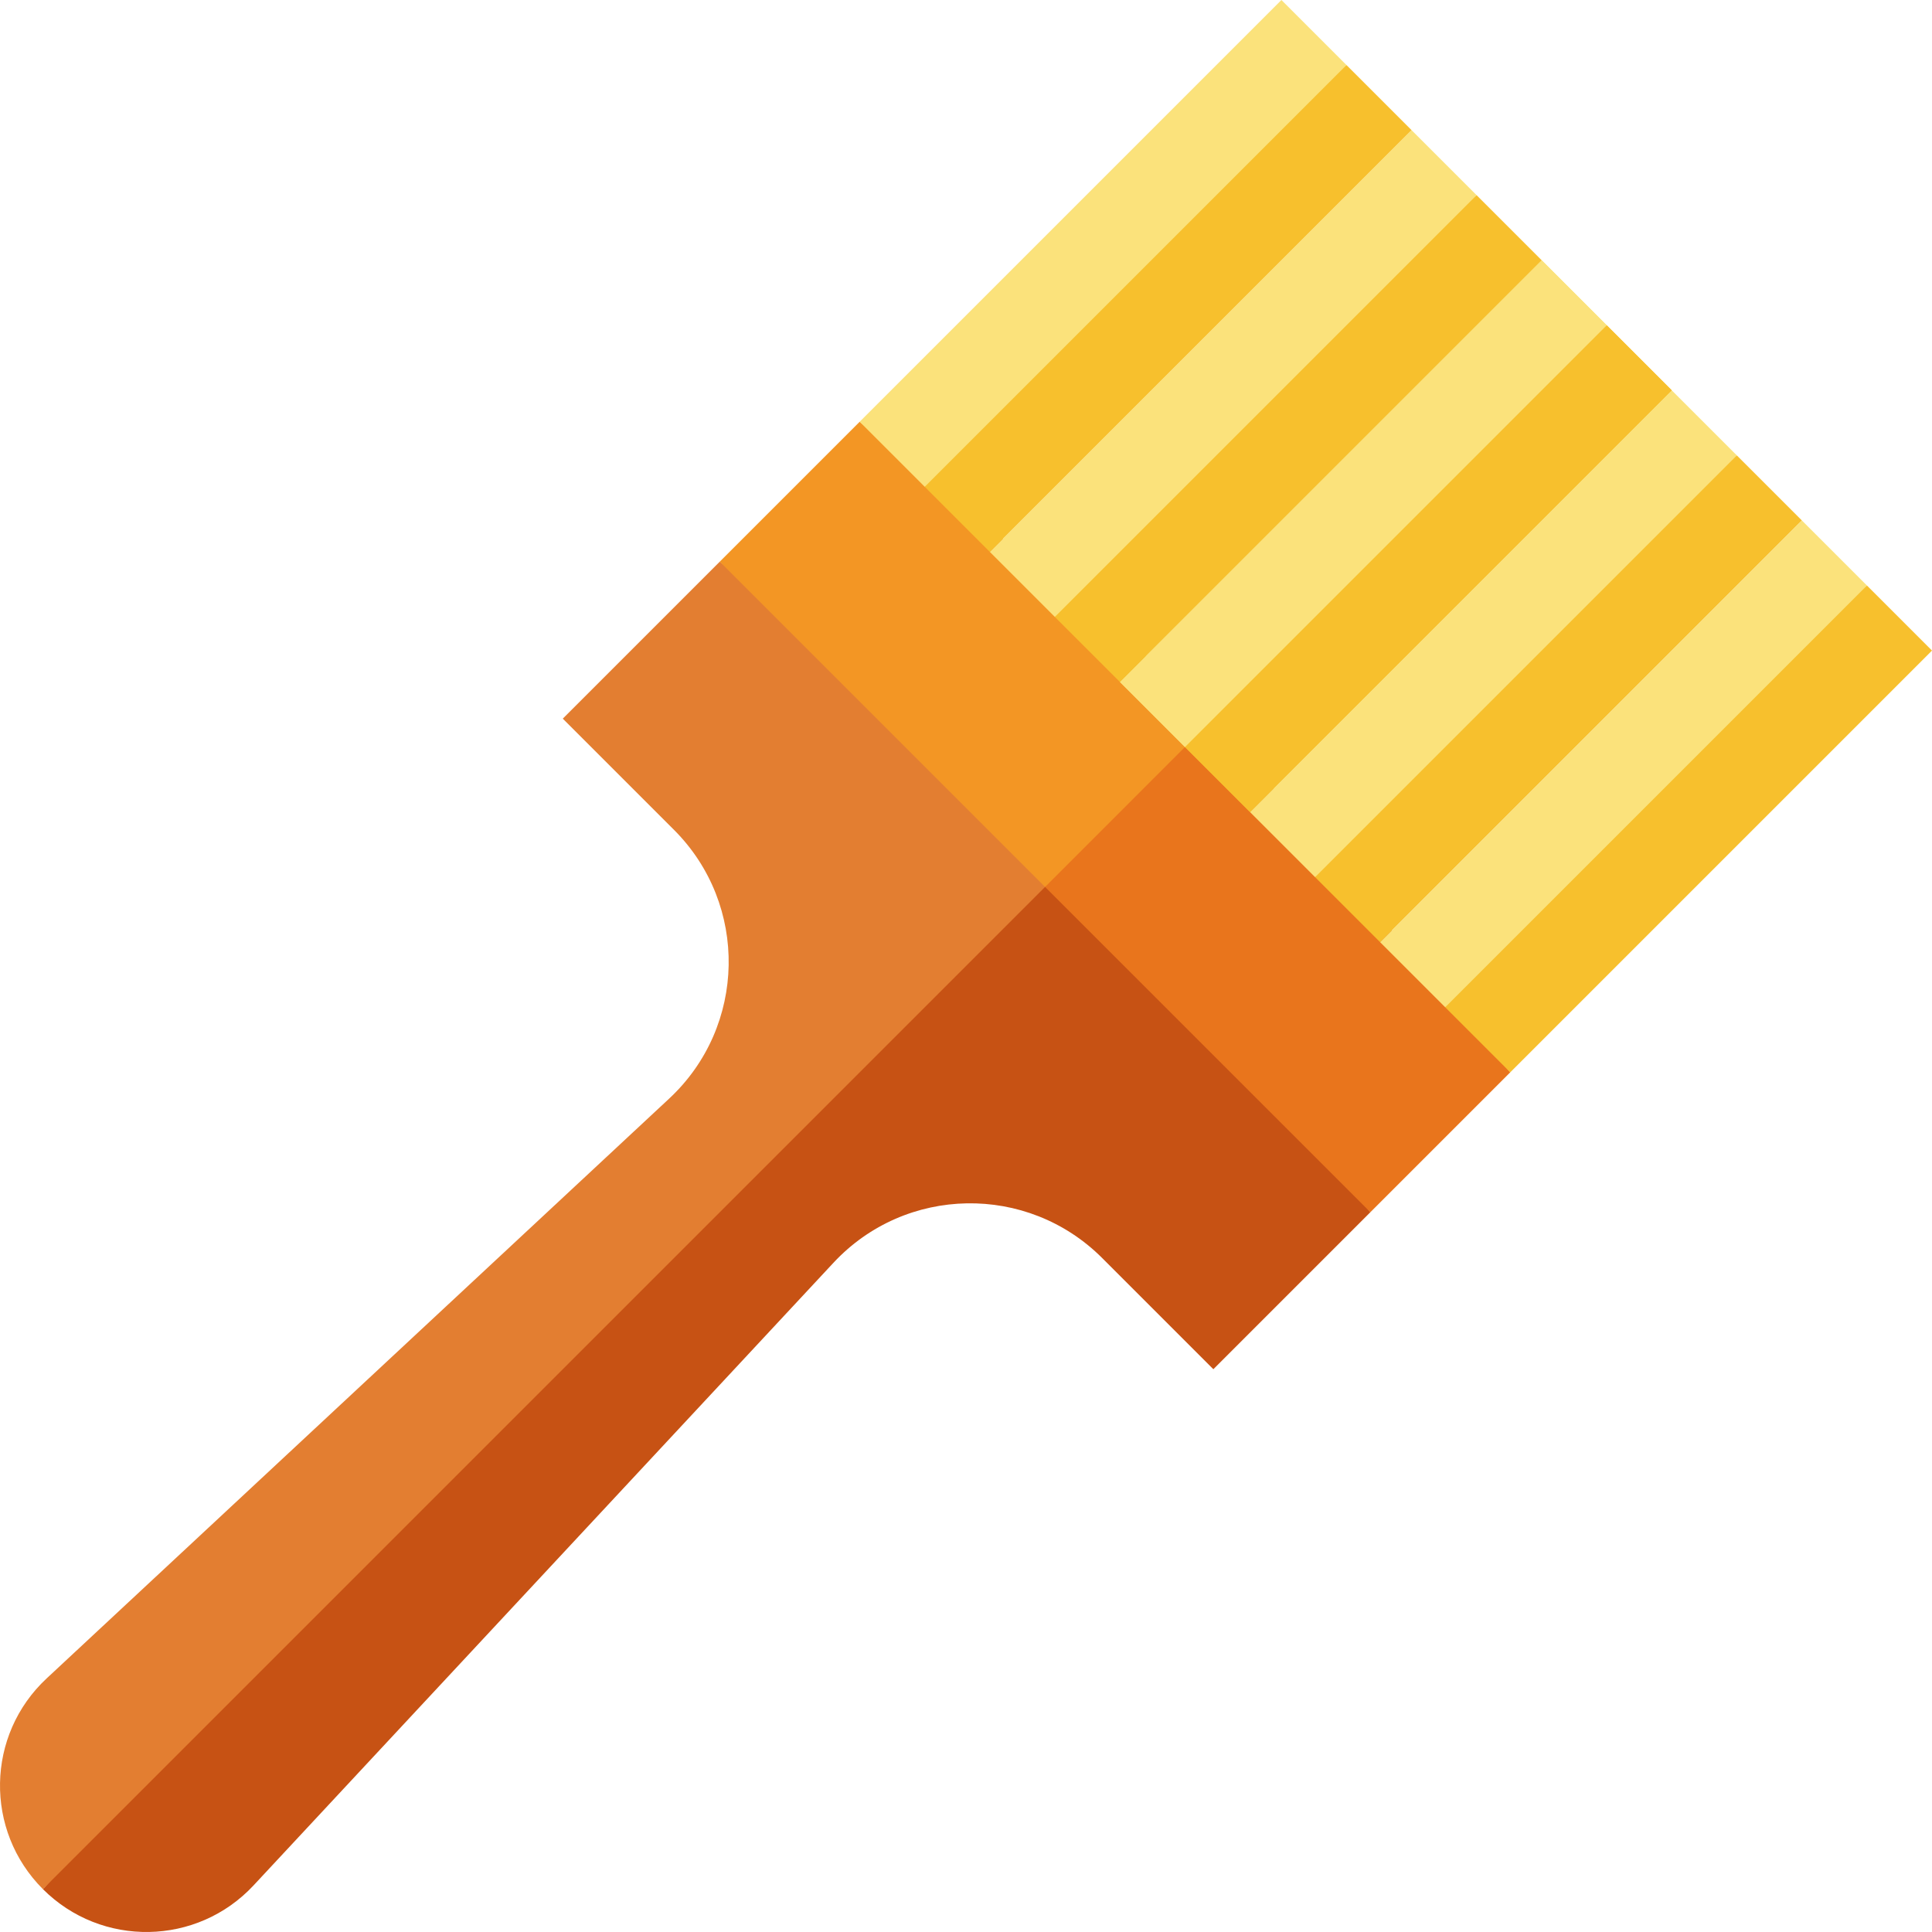 <!DOCTYPE svg PUBLIC "-//W3C//DTD SVG 1.1//EN" "http://www.w3.org/Graphics/SVG/1.1/DTD/svg11.dtd">
<!-- Uploaded to: SVG Repo, www.svgrepo.com, Transformed by: SVG Repo Mixer Tools -->
<svg height="75px" width="75px" version="1.1" id="Layer_1" xmlns="http://www.w3.org/2000/svg" xmlns:xlink="http://www.w3.org/1999/xlink" viewBox="0 0 512 512" xml:space="preserve" fill="#000000">
<g id="SVGRepo_bgCarrier" stroke-width="0"/>
<g id="SVGRepo_tracerCarrier" stroke-linecap="round" stroke-linejoin="round"/>
<g id="SVGRepo_iconCarrier"> <path style="fill:#C75214;" d="M11.366,500.634c15.537,15.536,40.861,15.087,55.836-0.991L220.874,334.65 c19.098-20.505,51.395-21.079,71.209-1.264l29.471,29.471l41.608-41.608l-86.205-110.87L11.366,500.634z"/> <path style="fill:#E37E31;" d="M190.752,148.838l-41.608,41.608l29.471,29.471c19.814,19.814,19.24,52.112-1.265,71.209 L12.358,444.799c-16.079,14.975-16.528,40.3-0.992,55.835l276.38-276.38L190.752,148.838z"/> <polygon style="fill:#E9751C;" points="363.163,321.249 400.234,284.177 314.03,180.73 276.957,235.044 "/> <polygon style="fill:#F39624;" points="227.824,111.766 190.752,148.838 276.957,235.044 322.649,189.351 "/> <g> <polygon style="fill:#F7C02D;" points="314.03,197.971 296.788,180.73 296.788,180.73 "/> <polygon style="fill:#F7C02D;" points="331.27,215.213 443.036,103.447 425.796,86.206 359.193,134.238 314.03,197.971 "/> </g> <polygon style="fill:#FBE27B;" points="314.03,197.971 425.796,86.206 408.554,68.964 296.788,180.73 "/> <polygon style="fill:#F7C02D;" points="365.752,249.694 477.518,137.928 460.277,120.688 393.674,168.72 348.511,232.454 "/> <polygon style="fill:#FBE27B;" points="348.511,232.454 460.277,120.688 443.036,103.446 331.27,215.213 "/> <polygon style="fill:#F7C02D;" points="400.234,284.177 512,172.411 494.76,155.17 428.157,203.201 382.994,266.935 "/> <polygon style="fill:#FBE27B;" points="382.994,266.935 494.76,155.17 477.518,137.928 365.752,249.694 "/> <polygon style="fill:#F7C02D;" points="331.27,215.213 443.036,103.447 425.796,86.206 359.193,134.238 314.03,197.971 "/> <polygon style="fill:#FBE27B;" points="314.03,197.971 425.796,86.206 408.554,68.964 296.788,180.73 "/> <polygon style="fill:#F7C02D;" points="296.788,180.73 408.554,68.964 391.313,51.724 324.71,99.756 279.547,163.49 "/> <polygon style="fill:#FBE27B;" points="279.547,163.49 391.313,51.724 374.072,34.482 262.306,146.249 "/> <polygon style="fill:#F7C02D;" points="262.306,146.249 374.072,34.483 356.832,17.242 290.229,65.274 245.066,129.007 "/> <polygon style="fill:#FBE27B;" points="245.066,129.007 356.832,17.242 339.59,0 227.824,111.766 "/> </g>
</svg>